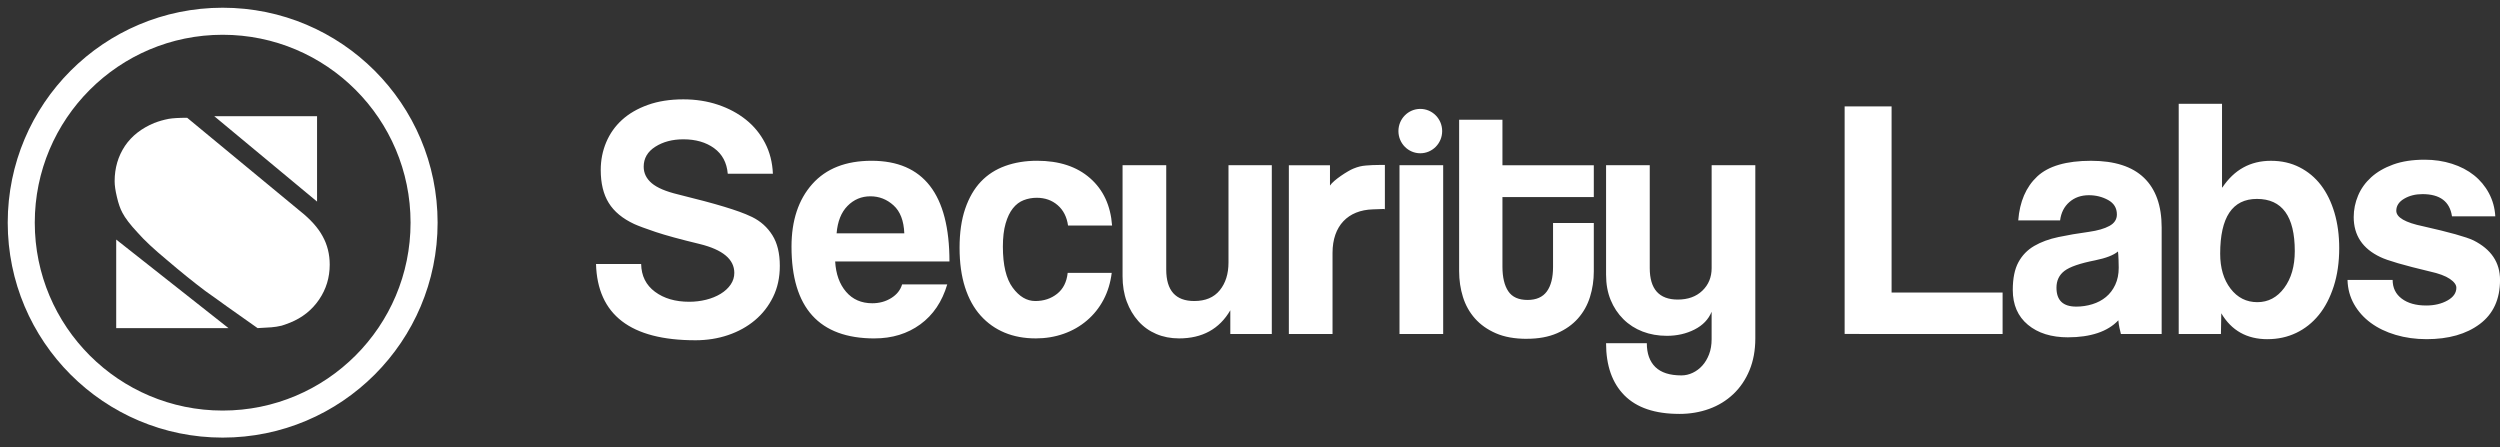 <svg height="27" viewBox="0 0 151 27" width="151" xmlns="http://www.w3.org/2000/svg" xmlns:xlink="http://www.w3.org/1999/xlink"><rect x="0" y="0" width="151" height="27" fill="#333333" stroke="none"/><mask id="a" fill="#fff"><circle cx="12.449" cy="12.449" fill="#fff" fill-rule="evenodd" r="12.449"/></mask><g fill="none" fill-rule="evenodd" transform="translate(1 1)"><path d="m41.001 19.552c.703 0 1.363-.104 1.978-.313.616-.209 1.154-.507 1.616-.894s.828-.857 1.099-1.408c.271-.551.407-1.177.407-1.878 0-.76-.15-1.378-.451-1.855-.3-.477-.707-.842-1.22-1.095-.249-.119-.509-.227-.78-.324-.271-.097-.579-.197-.923-.302-.344-.104-.74-.216-1.187-.335-.447-.119-.971-.253-1.572-.402-.747-.179-1.282-.406-1.605-.682s-.484-.607-.484-.995c0-.507.234-.909.703-1.207.469-.298 1.033-.447 1.693-.447.747 0 1.367.179 1.858.536.491.358.766.872.824 1.542h2.726c-.029-.685-.187-1.304-.473-1.855s-.67-1.021-1.154-1.408c-.484-.387-1.048-.689-1.693-.905s-1.341-.324-2.088-.324c-.806 0-1.521.112-2.143.335s-1.143.525-1.561.905-.736.831-.956 1.352c-.22.522-.33 1.08-.33 1.676 0 .805.161 1.468.484 1.989.322.522.835.946 1.539 1.274.264.119.696.279 1.297.481.601.201 1.488.443 2.66.726 1.392.343 2.088.924 2.088 1.744 0 .253-.073.488-.22.704-.147.216-.348.402-.605.559-.256.156-.55.276-.879.358-.33.082-.67.123-1.022.123-.835 0-1.524-.201-2.066-.604-.542-.402-.821-.961-.835-1.676h-2.726c.088 3.07 2.088 4.605 6.001 4.605zm10.816-.112c1.07 0 1.993-.283 2.77-.849s1.319-1.371 1.627-2.414h-2.726c-.103.343-.322.618-.659.827-.337.209-.718.313-1.143.313-.659 0-1.187-.231-1.583-.693-.396-.462-.616-1.073-.659-1.833h6.903c0-4.053-1.568-6.08-4.704-6.08-1.553 0-2.748.469-3.583 1.408-.835.939-1.253 2.198-1.253 3.778 0 3.696 1.671 5.544 5.012 5.544zm1.803-6.348h-4.089c.059-.715.278-1.267.659-1.654.381-.387.843-.581 1.385-.581.528 0 .993.183 1.396.548.403.365.619.928.649 1.688zm7.933 6.348c.601 0 1.165-.093 1.693-.279.528-.186.997-.455 1.407-.805.41-.35.744-.767 1-1.252.256-.484.421-1.025.495-1.621h-2.66c-.059.551-.271.972-.638 1.263s-.806.436-1.319.436-.967-.268-1.363-.805c-.396-.536-.594-1.364-.594-2.481 0-.551.055-1.017.165-1.397s.256-.685.44-.916.399-.395.649-.492c.249-.097.513-.145.791-.145.498 0 .92.149 1.264.447s.553.708.627 1.229h2.66c-.088-1.207-.531-2.161-1.33-2.861-.799-.7-1.865-1.051-3.199-1.051-.703 0-1.345.104-1.924.313-.579.209-1.07.525-1.473.95-.403.425-.718.969-.945 1.632-.227.663-.341 1.449-.341 2.358s.11 1.706.33 2.392c.22.685.535 1.255.945 1.71.41.455.894.797 1.451 1.028.557.231 1.18.346 1.869.346zm8.658 0c1.407 0 2.44-.566 3.1-1.699v1.431h2.506v-10.193h-2.616v5.879c0 .685-.176 1.244-.528 1.676-.352.432-.865.648-1.539.648-1.128 0-1.693-.633-1.693-1.9v-6.304h-2.638v6.706c0 .566.084 1.077.253 1.531.169.455.403.849.703 1.185.3.335.659.592 1.077.771s.876.268 1.374.268zm9.274-.268v-4.898c0-1.639.938-2.584 2.437-2.628s.476-.045.725 0v-2.682h-.352c-.264 0-.528.011-.791.034s-.456.062-.769.19c-.313.128-1.184.679-1.404 1.022v-1.229h-2.484v10.193zm6.683-10.193v10.193h-2.638v-10.193zm-1.382-3.401c.729 0 1.321.6 1.321 1.34 0 .74-.591 1.34-1.321 1.34s-1.321-.6-1.321-1.34c0-.74.591-1.34 1.321-1.34zm6.435 13.885c.703 0 1.312-.112 1.825-.335s.934-.522 1.264-.894c.33-.373.572-.805.725-1.296s.231-1.006.231-1.542v-2.928h-2.462v2.66c0 .641-.125 1.133-.374 1.475s-.638.514-1.165.514c-.542 0-.931-.175-1.165-.525-.234-.35-.352-.846-.352-1.486v-4.202h5.518v-1.922h-5.518v-2.749h-2.616v9.142c0 .551.077 1.073.231 1.565s.396.924.725 1.296c.33.373.751.671 1.264.894.513.224 1.136.335 1.869.335zm9.205 4.538c.645 0 1.246-.101 1.803-.302s1.044-.499 1.462-.894c.418-.395.744-.875.978-1.442.234-.566.352-1.207.352-1.922v-10.461h-2.638v6.214c0 .551-.187 1.006-.561 1.364-.374.358-.868.536-1.484.536-1.128 0-1.693-.633-1.693-1.9v-6.214h-2.638v6.616c0 .566.092 1.073.275 1.52.183.447.44.835.769 1.162.33.328.718.577 1.165.749.447.171.934.257 1.462.257.616 0 1.172-.127 1.671-.38s.843-.611 1.033-1.073v1.654c0 .343-.051.648-.154.916-.103.268-.238.495-.407.682s-.363.332-.583.436c-.22.104-.447.156-.681.156-.703 0-1.227-.168-1.572-.503-.344-.335-.517-.816-.517-1.442h-2.462c0 1.356.37 2.407 1.11 3.152.74.745 1.843 1.118 3.308 1.118zm19.531-4.828v-2.504h-6.705v-11.244h-2.836v13.747zm3.957.201c.674 0 1.268-.086 1.781-.257.513-.171.931-.428 1.253-.771.015.164.037.313.066.447.029.134.059.261.088.38h2.462v-6.438c0-1.311-.355-2.31-1.066-2.995-.711-.685-1.777-1.028-3.199-1.028-1.495 0-2.579.317-3.254.95-.674.633-1.055 1.516-1.143 2.649h2.528c.059-.462.245-.831.561-1.106.315-.276.707-.414 1.176-.414.425 0 .813.097 1.165.291s.528.484.528.872c0 .298-.15.529-.451.693-.3.164-.714.283-1.242.358-.659.089-1.271.194-1.836.313s-1.052.298-1.462.536c-.41.238-.729.566-.956.984s-.341.976-.341 1.676c0 .894.304 1.595.912 2.101.608.507 1.418.76 2.429.76zm.484-1.855c-.791 0-1.187-.38-1.187-1.14 0-.432.161-.771.484-1.017.322-.246.938-.458 1.847-.637.659-.134 1.121-.313 1.385-.536.015.119.026.283.033.492.007.209.011.373.011.492 0 .387-.07.73-.209 1.028s-.326.544-.561.738c-.234.194-.509.339-.824.436-.315.097-.641.145-.978.145zm11.56 1.967c.63 0 1.209-.127 1.737-.38.528-.253.982-.615 1.363-1.084.381-.469.681-1.047.901-1.732s.33-1.453.33-2.302c0-.775-.095-1.486-.286-2.135-.191-.648-.462-1.203-.813-1.665-.352-.462-.784-.823-1.297-1.084-.513-.261-1.085-.391-1.715-.391h-.022c-1.231 0-2.206.536-2.924 1.609h-.022v-5.052h-2.616v13.904h2.55l.022-1.252c.616 1.043 1.546 1.565 2.792 1.565zm-.616-2.235c-.659 0-1.198-.272-1.616-.816-.418-.544-.627-1.248-.627-2.112 0-2.205.74-3.308 2.22-3.308 1.524 0 2.286 1.051 2.286 3.152 0 .909-.213 1.65-.638 2.224s-.967.861-1.627.861zm10.219 2.235c1.334 0 2.407-.305 3.221-.916s1.22-1.498 1.22-2.66c0-1.058-.535-1.855-1.605-2.392-.44-.209-1.451-.492-3.034-.849-1.085-.224-1.627-.536-1.627-.939 0-.298.158-.54.473-.726.315-.186.685-.279 1.11-.279 1.055 0 1.649.447 1.781 1.341h2.616c-.029-.507-.158-.972-.385-1.397s-.528-.786-.901-1.084c-.374-.298-.817-.529-1.33-.693-.513-.164-1.063-.246-1.649-.246-.733 0-1.367.097-1.902.291s-.978.451-1.33.771c-.352.32-.616.689-.791 1.106s-.264.849-.264 1.296c0 1.103.535 1.907 1.605 2.414.425.209 1.422.499 2.99.872.542.119.945.268 1.209.447.264.179.396.358.396.536 0 .313-.18.57-.539.771-.359.201-.788.302-1.286.302-.616 0-1.106-.138-1.473-.414s-.55-.652-.55-1.129h-2.726c.015.536.147 1.025.396 1.464.249.44.586.816 1.011 1.129.425.313.927.555 1.506.726.579.171 1.198.257 1.858.257z" fill="#fff" fill-rule="nonzero"/><circle cx="12.449" cy="12.449" r="12.449" stroke="#fff" stroke-width="1.067"/><circle cx="12.449" cy="12.449" r="11.899" stroke="#fff" stroke-width="1.1"/><g fill="#fff" fill-rule="nonzero" mask="url(#a)"><path d="m12.227 5.158v-5.158h-6.209zm-3.593 7.642c.311-.016.59-.032.836-.049.204-.016.407-.049.611-.097.102-.027.276-.089.523-.186.734-.297 1.316-.761 1.745-1.39.429-.63.643-1.334.643-2.112 0-.627-.142-1.197-.426-1.711-.279-.519-.74-1.032-1.383-1.54l-6.801-5.619c-.493 0-.866.022-1.117.065-.305.059-.598.143-.876.251-.766.319-1.353.778-1.761 1.378-.418.627-.627 1.34-.627 2.14 0 .254.046.57.137.949.091.395.201.711.33.949.166.324.474.727.925 1.208.386.443.973.992 1.761 1.646.841.719 1.619 1.346 2.331 1.881.322.227.557.395.707.503.15.108.347.25.591.426.244.176.862.612 1.853 1.309zm-1.756 0-6.782-5.349v5.349z" transform="translate(5.923 6.018)"/></g></g></svg>